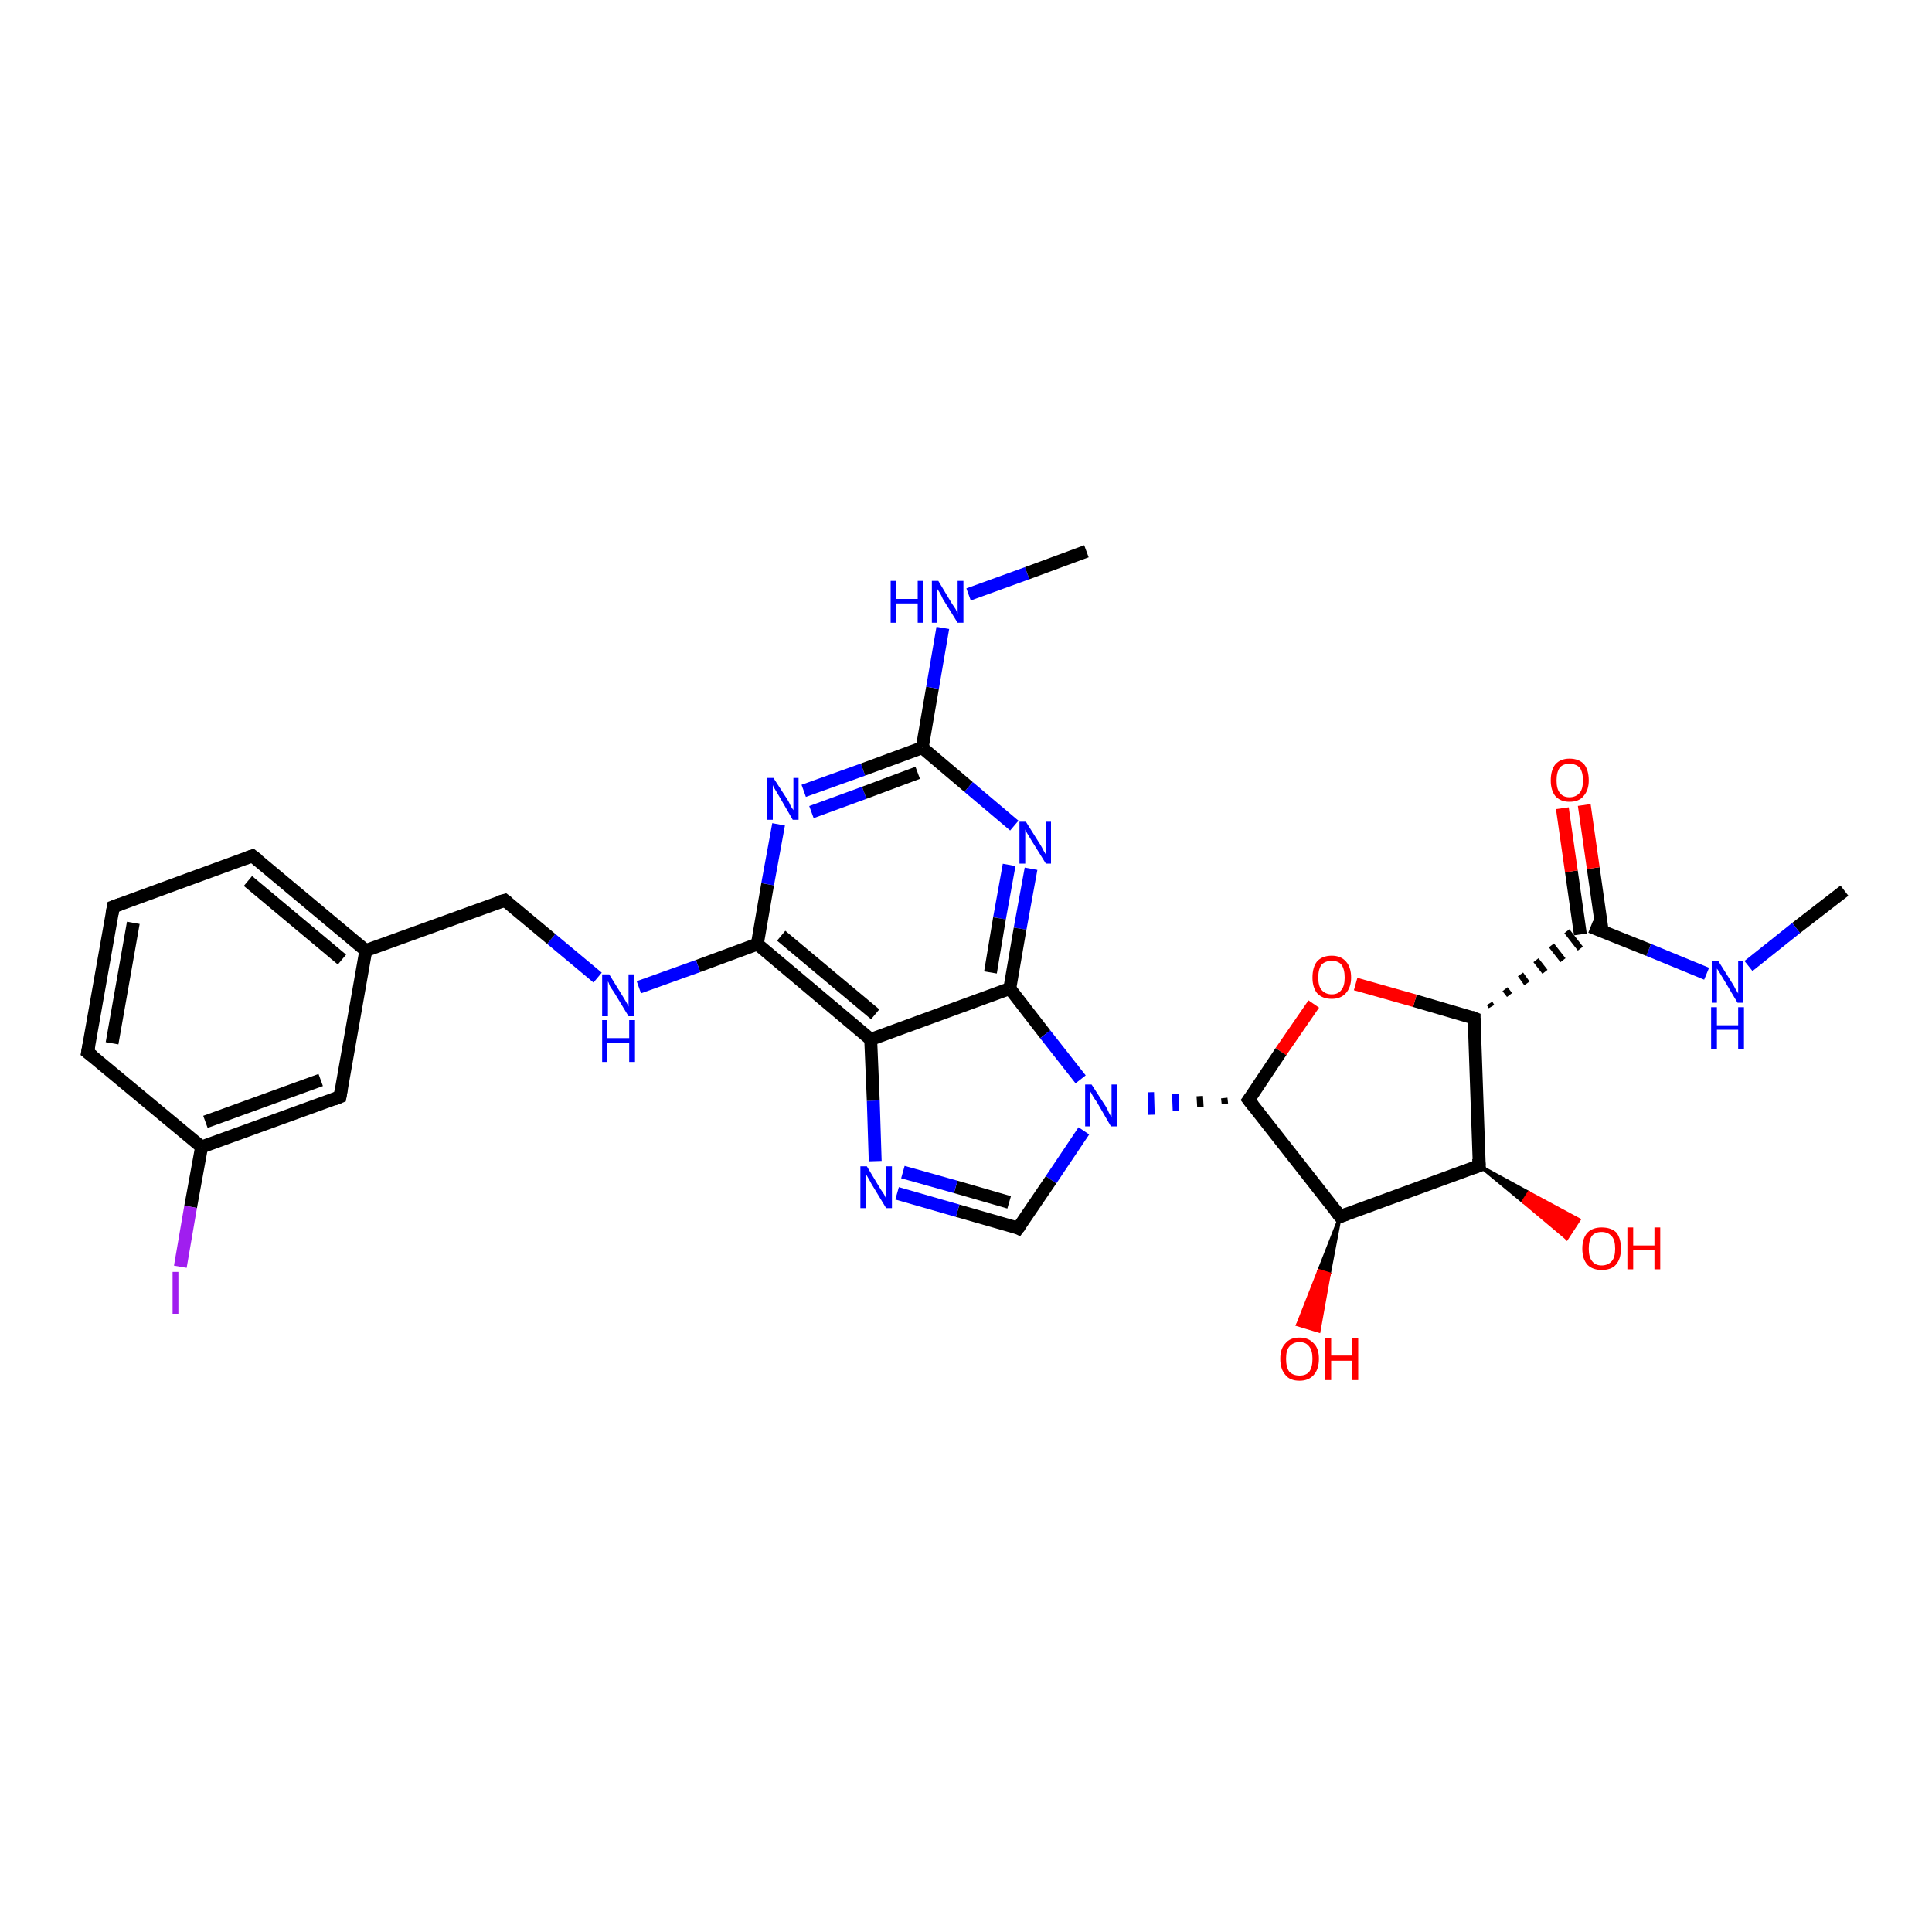 <?xml version='1.0' encoding='iso-8859-1'?>
<svg version='1.1' baseProfile='full'
              xmlns='http://www.w3.org/2000/svg'
                      xmlns:rdkit='http://www.rdkit.org/xml'
                      xmlns:xlink='http://www.w3.org/1999/xlink'
                  xml:space='preserve'
width='300px' height='300px' viewBox='0 0 300 300'>
<!-- END OF HEADER -->
<rect style='opacity:1.0;fill:#FFFFFF;stroke:none' width='300.0' height='300.0' x='0.0' y='0.0'> </rect>
<path class='bond-0 atom-0 atom-1' d='M 286.4,138.3 L 278.9,144.1' style='fill:none;fill-rule:evenodd;stroke:#000000;stroke-width:2.0px;stroke-linecap:butt;stroke-linejoin:miter;stroke-opacity:1' />
<path class='bond-0 atom-0 atom-1' d='M 278.9,144.1 L 271.5,150.0' style='fill:none;fill-rule:evenodd;stroke:#0000FF;stroke-width:2.0px;stroke-linecap:butt;stroke-linejoin:miter;stroke-opacity:1' />
<path class='bond-1 atom-1 atom-2' d='M 265.0,151.2 L 256.0,147.5' style='fill:none;fill-rule:evenodd;stroke:#0000FF;stroke-width:2.0px;stroke-linecap:butt;stroke-linejoin:miter;stroke-opacity:1' />
<path class='bond-1 atom-1 atom-2' d='M 256.0,147.5 L 247.0,143.9' style='fill:none;fill-rule:evenodd;stroke:#000000;stroke-width:2.0px;stroke-linecap:butt;stroke-linejoin:miter;stroke-opacity:1' />
<path class='bond-2 atom-2 atom-3' d='M 248.8,144.6 L 247.4,134.8' style='fill:none;fill-rule:evenodd;stroke:#000000;stroke-width:2.0px;stroke-linecap:butt;stroke-linejoin:miter;stroke-opacity:1' />
<path class='bond-2 atom-2 atom-3' d='M 247.4,134.8 L 246.0,125.0' style='fill:none;fill-rule:evenodd;stroke:#FF0000;stroke-width:2.0px;stroke-linecap:butt;stroke-linejoin:miter;stroke-opacity:1' />
<path class='bond-2 atom-2 atom-3' d='M 245.4,145.1 L 244.0,135.3' style='fill:none;fill-rule:evenodd;stroke:#000000;stroke-width:2.0px;stroke-linecap:butt;stroke-linejoin:miter;stroke-opacity:1' />
<path class='bond-2 atom-2 atom-3' d='M 244.0,135.3 L 242.6,125.5' style='fill:none;fill-rule:evenodd;stroke:#FF0000;stroke-width:2.0px;stroke-linecap:butt;stroke-linejoin:miter;stroke-opacity:1' />
<path class='bond-3 atom-4 atom-2' d='M 231.6,156.3 L 231.3,155.8' style='fill:none;fill-rule:evenodd;stroke:#000000;stroke-width:1.0px;stroke-linecap:butt;stroke-linejoin:miter;stroke-opacity:1' />
<path class='bond-3 atom-4 atom-2' d='M 234.4,154.5 L 233.7,153.6' style='fill:none;fill-rule:evenodd;stroke:#000000;stroke-width:1.0px;stroke-linecap:butt;stroke-linejoin:miter;stroke-opacity:1' />
<path class='bond-3 atom-4 atom-2' d='M 237.1,152.7 L 236.1,151.3' style='fill:none;fill-rule:evenodd;stroke:#000000;stroke-width:1.0px;stroke-linecap:butt;stroke-linejoin:miter;stroke-opacity:1' />
<path class='bond-3 atom-4 atom-2' d='M 239.9,150.9 L 238.5,149.1' style='fill:none;fill-rule:evenodd;stroke:#000000;stroke-width:1.0px;stroke-linecap:butt;stroke-linejoin:miter;stroke-opacity:1' />
<path class='bond-3 atom-4 atom-2' d='M 242.7,149.1 L 240.9,146.8' style='fill:none;fill-rule:evenodd;stroke:#000000;stroke-width:1.0px;stroke-linecap:butt;stroke-linejoin:miter;stroke-opacity:1' />
<path class='bond-3 atom-4 atom-2' d='M 245.4,147.3 L 243.3,144.6' style='fill:none;fill-rule:evenodd;stroke:#000000;stroke-width:1.0px;stroke-linecap:butt;stroke-linejoin:miter;stroke-opacity:1' />
<path class='bond-4 atom-4 atom-5' d='M 228.9,158.1 L 219.7,155.4' style='fill:none;fill-rule:evenodd;stroke:#000000;stroke-width:2.0px;stroke-linecap:butt;stroke-linejoin:miter;stroke-opacity:1' />
<path class='bond-4 atom-4 atom-5' d='M 219.7,155.4 L 210.5,152.8' style='fill:none;fill-rule:evenodd;stroke:#FF0000;stroke-width:2.0px;stroke-linecap:butt;stroke-linejoin:miter;stroke-opacity:1' />
<path class='bond-5 atom-5 atom-6' d='M 204.0,155.9 L 198.9,163.3' style='fill:none;fill-rule:evenodd;stroke:#FF0000;stroke-width:2.0px;stroke-linecap:butt;stroke-linejoin:miter;stroke-opacity:1' />
<path class='bond-5 atom-5 atom-6' d='M 198.9,163.3 L 193.9,170.8' style='fill:none;fill-rule:evenodd;stroke:#000000;stroke-width:2.0px;stroke-linecap:butt;stroke-linejoin:miter;stroke-opacity:1' />
<path class='bond-6 atom-6 atom-7' d='M 193.9,170.8 L 208.1,188.9' style='fill:none;fill-rule:evenodd;stroke:#000000;stroke-width:2.0px;stroke-linecap:butt;stroke-linejoin:miter;stroke-opacity:1' />
<path class='bond-7 atom-7 atom-8' d='M 208.1,188.9 L 206.4,197.8 L 204.8,197.3 Z' style='fill:#000000;fill-rule:evenodd;fill-opacity:1;stroke:#000000;stroke-width:0.5px;stroke-linecap:butt;stroke-linejoin:miter;stroke-opacity:1;' />
<path class='bond-7 atom-7 atom-8' d='M 206.4,197.8 L 201.5,205.7 L 204.8,206.7 Z' style='fill:#FF0000;fill-rule:evenodd;fill-opacity:1;stroke:#FF0000;stroke-width:0.5px;stroke-linecap:butt;stroke-linejoin:miter;stroke-opacity:1;' />
<path class='bond-7 atom-7 atom-8' d='M 206.4,197.8 L 204.8,197.3 L 201.5,205.7 Z' style='fill:#FF0000;fill-rule:evenodd;fill-opacity:1;stroke:#FF0000;stroke-width:0.5px;stroke-linecap:butt;stroke-linejoin:miter;stroke-opacity:1;' />
<path class='bond-8 atom-7 atom-9' d='M 208.1,188.9 L 229.7,181.0' style='fill:none;fill-rule:evenodd;stroke:#000000;stroke-width:2.0px;stroke-linecap:butt;stroke-linejoin:miter;stroke-opacity:1' />
<path class='bond-9 atom-9 atom-10' d='M 229.7,181.0 L 237.4,185.2 L 236.5,186.6 Z' style='fill:#000000;fill-rule:evenodd;fill-opacity:1;stroke:#000000;stroke-width:0.5px;stroke-linecap:butt;stroke-linejoin:miter;stroke-opacity:1;' />
<path class='bond-9 atom-9 atom-10' d='M 237.4,185.2 L 243.3,192.3 L 245.2,189.4 Z' style='fill:#FF0000;fill-rule:evenodd;fill-opacity:1;stroke:#FF0000;stroke-width:0.5px;stroke-linecap:butt;stroke-linejoin:miter;stroke-opacity:1;' />
<path class='bond-9 atom-9 atom-10' d='M 237.4,185.2 L 236.5,186.6 L 243.3,192.3 Z' style='fill:#FF0000;fill-rule:evenodd;fill-opacity:1;stroke:#FF0000;stroke-width:0.5px;stroke-linecap:butt;stroke-linejoin:miter;stroke-opacity:1;' />
<path class='bond-10 atom-6 atom-11' d='M 190.1,170.5 L 190.2,171.4' style='fill:none;fill-rule:evenodd;stroke:#000000;stroke-width:1.0px;stroke-linecap:butt;stroke-linejoin:miter;stroke-opacity:1' />
<path class='bond-10 atom-6 atom-11' d='M 186.3,170.2 L 186.4,171.9' style='fill:none;fill-rule:evenodd;stroke:#000000;stroke-width:1.0px;stroke-linecap:butt;stroke-linejoin:miter;stroke-opacity:1' />
<path class='bond-10 atom-6 atom-11' d='M 182.5,169.9 L 182.6,172.5' style='fill:none;fill-rule:evenodd;stroke:#0000FF;stroke-width:1.0px;stroke-linecap:butt;stroke-linejoin:miter;stroke-opacity:1' />
<path class='bond-10 atom-6 atom-11' d='M 178.7,169.6 L 178.8,173.1' style='fill:none;fill-rule:evenodd;stroke:#0000FF;stroke-width:1.0px;stroke-linecap:butt;stroke-linejoin:miter;stroke-opacity:1' />
<path class='bond-11 atom-11 atom-12' d='M 168.3,175.6 L 163.2,183.2' style='fill:none;fill-rule:evenodd;stroke:#0000FF;stroke-width:2.0px;stroke-linecap:butt;stroke-linejoin:miter;stroke-opacity:1' />
<path class='bond-11 atom-11 atom-12' d='M 163.2,183.2 L 158.1,190.7' style='fill:none;fill-rule:evenodd;stroke:#000000;stroke-width:2.0px;stroke-linecap:butt;stroke-linejoin:miter;stroke-opacity:1' />
<path class='bond-12 atom-12 atom-13' d='M 158.1,190.7 L 148.7,188.0' style='fill:none;fill-rule:evenodd;stroke:#000000;stroke-width:2.0px;stroke-linecap:butt;stroke-linejoin:miter;stroke-opacity:1' />
<path class='bond-12 atom-12 atom-13' d='M 148.7,188.0 L 139.3,185.3' style='fill:none;fill-rule:evenodd;stroke:#0000FF;stroke-width:2.0px;stroke-linecap:butt;stroke-linejoin:miter;stroke-opacity:1' />
<path class='bond-12 atom-12 atom-13' d='M 156.7,186.7 L 148.4,184.3' style='fill:none;fill-rule:evenodd;stroke:#000000;stroke-width:2.0px;stroke-linecap:butt;stroke-linejoin:miter;stroke-opacity:1' />
<path class='bond-12 atom-12 atom-13' d='M 148.4,184.3 L 140.2,182.0' style='fill:none;fill-rule:evenodd;stroke:#0000FF;stroke-width:2.0px;stroke-linecap:butt;stroke-linejoin:miter;stroke-opacity:1' />
<path class='bond-13 atom-13 atom-14' d='M 135.9,180.3 L 135.6,170.9' style='fill:none;fill-rule:evenodd;stroke:#0000FF;stroke-width:2.0px;stroke-linecap:butt;stroke-linejoin:miter;stroke-opacity:1' />
<path class='bond-13 atom-13 atom-14' d='M 135.6,170.9 L 135.2,161.4' style='fill:none;fill-rule:evenodd;stroke:#000000;stroke-width:2.0px;stroke-linecap:butt;stroke-linejoin:miter;stroke-opacity:1' />
<path class='bond-14 atom-14 atom-15' d='M 135.2,161.4 L 117.6,146.6' style='fill:none;fill-rule:evenodd;stroke:#000000;stroke-width:2.0px;stroke-linecap:butt;stroke-linejoin:miter;stroke-opacity:1' />
<path class='bond-14 atom-14 atom-15' d='M 135.9,157.5 L 121.3,145.3' style='fill:none;fill-rule:evenodd;stroke:#000000;stroke-width:2.0px;stroke-linecap:butt;stroke-linejoin:miter;stroke-opacity:1' />
<path class='bond-15 atom-15 atom-16' d='M 117.6,146.6 L 108.4,150.0' style='fill:none;fill-rule:evenodd;stroke:#000000;stroke-width:2.0px;stroke-linecap:butt;stroke-linejoin:miter;stroke-opacity:1' />
<path class='bond-15 atom-15 atom-16' d='M 108.4,150.0 L 99.2,153.3' style='fill:none;fill-rule:evenodd;stroke:#0000FF;stroke-width:2.0px;stroke-linecap:butt;stroke-linejoin:miter;stroke-opacity:1' />
<path class='bond-16 atom-16 atom-17' d='M 92.8,151.8 L 85.6,145.8' style='fill:none;fill-rule:evenodd;stroke:#0000FF;stroke-width:2.0px;stroke-linecap:butt;stroke-linejoin:miter;stroke-opacity:1' />
<path class='bond-16 atom-16 atom-17' d='M 85.6,145.8 L 78.4,139.8' style='fill:none;fill-rule:evenodd;stroke:#000000;stroke-width:2.0px;stroke-linecap:butt;stroke-linejoin:miter;stroke-opacity:1' />
<path class='bond-17 atom-17 atom-18' d='M 78.4,139.8 L 56.8,147.6' style='fill:none;fill-rule:evenodd;stroke:#000000;stroke-width:2.0px;stroke-linecap:butt;stroke-linejoin:miter;stroke-opacity:1' />
<path class='bond-18 atom-18 atom-19' d='M 56.8,147.6 L 39.2,132.9' style='fill:none;fill-rule:evenodd;stroke:#000000;stroke-width:2.0px;stroke-linecap:butt;stroke-linejoin:miter;stroke-opacity:1' />
<path class='bond-18 atom-18 atom-19' d='M 53.1,149.0 L 38.5,136.8' style='fill:none;fill-rule:evenodd;stroke:#000000;stroke-width:2.0px;stroke-linecap:butt;stroke-linejoin:miter;stroke-opacity:1' />
<path class='bond-19 atom-19 atom-20' d='M 39.2,132.9 L 17.6,140.8' style='fill:none;fill-rule:evenodd;stroke:#000000;stroke-width:2.0px;stroke-linecap:butt;stroke-linejoin:miter;stroke-opacity:1' />
<path class='bond-20 atom-20 atom-21' d='M 17.6,140.8 L 13.6,163.4' style='fill:none;fill-rule:evenodd;stroke:#000000;stroke-width:2.0px;stroke-linecap:butt;stroke-linejoin:miter;stroke-opacity:1' />
<path class='bond-20 atom-20 atom-21' d='M 20.7,143.3 L 17.4,162.0' style='fill:none;fill-rule:evenodd;stroke:#000000;stroke-width:2.0px;stroke-linecap:butt;stroke-linejoin:miter;stroke-opacity:1' />
<path class='bond-21 atom-21 atom-22' d='M 13.6,163.4 L 31.3,178.1' style='fill:none;fill-rule:evenodd;stroke:#000000;stroke-width:2.0px;stroke-linecap:butt;stroke-linejoin:miter;stroke-opacity:1' />
<path class='bond-22 atom-22 atom-23' d='M 31.3,178.1 L 29.6,187.4' style='fill:none;fill-rule:evenodd;stroke:#000000;stroke-width:2.0px;stroke-linecap:butt;stroke-linejoin:miter;stroke-opacity:1' />
<path class='bond-22 atom-22 atom-23' d='M 29.6,187.4 L 28.0,196.7' style='fill:none;fill-rule:evenodd;stroke:#A01EEF;stroke-width:2.0px;stroke-linecap:butt;stroke-linejoin:miter;stroke-opacity:1' />
<path class='bond-23 atom-22 atom-24' d='M 31.3,178.1 L 52.8,170.3' style='fill:none;fill-rule:evenodd;stroke:#000000;stroke-width:2.0px;stroke-linecap:butt;stroke-linejoin:miter;stroke-opacity:1' />
<path class='bond-23 atom-22 atom-24' d='M 31.9,174.2 L 49.8,167.7' style='fill:none;fill-rule:evenodd;stroke:#000000;stroke-width:2.0px;stroke-linecap:butt;stroke-linejoin:miter;stroke-opacity:1' />
<path class='bond-24 atom-15 atom-25' d='M 117.6,146.6 L 119.2,137.3' style='fill:none;fill-rule:evenodd;stroke:#000000;stroke-width:2.0px;stroke-linecap:butt;stroke-linejoin:miter;stroke-opacity:1' />
<path class='bond-24 atom-15 atom-25' d='M 119.2,137.3 L 120.9,128.0' style='fill:none;fill-rule:evenodd;stroke:#0000FF;stroke-width:2.0px;stroke-linecap:butt;stroke-linejoin:miter;stroke-opacity:1' />
<path class='bond-25 atom-25 atom-26' d='M 124.8,122.8 L 134.0,119.5' style='fill:none;fill-rule:evenodd;stroke:#0000FF;stroke-width:2.0px;stroke-linecap:butt;stroke-linejoin:miter;stroke-opacity:1' />
<path class='bond-25 atom-25 atom-26' d='M 134.0,119.5 L 143.2,116.1' style='fill:none;fill-rule:evenodd;stroke:#000000;stroke-width:2.0px;stroke-linecap:butt;stroke-linejoin:miter;stroke-opacity:1' />
<path class='bond-25 atom-25 atom-26' d='M 126.0,126.1 L 134.2,123.1' style='fill:none;fill-rule:evenodd;stroke:#0000FF;stroke-width:2.0px;stroke-linecap:butt;stroke-linejoin:miter;stroke-opacity:1' />
<path class='bond-25 atom-25 atom-26' d='M 134.2,123.1 L 142.5,120.0' style='fill:none;fill-rule:evenodd;stroke:#000000;stroke-width:2.0px;stroke-linecap:butt;stroke-linejoin:miter;stroke-opacity:1' />
<path class='bond-26 atom-26 atom-27' d='M 143.2,116.1 L 144.8,106.8' style='fill:none;fill-rule:evenodd;stroke:#000000;stroke-width:2.0px;stroke-linecap:butt;stroke-linejoin:miter;stroke-opacity:1' />
<path class='bond-26 atom-26 atom-27' d='M 144.8,106.8 L 146.4,97.5' style='fill:none;fill-rule:evenodd;stroke:#0000FF;stroke-width:2.0px;stroke-linecap:butt;stroke-linejoin:miter;stroke-opacity:1' />
<path class='bond-27 atom-27 atom-28' d='M 150.4,92.3 L 159.5,89.0' style='fill:none;fill-rule:evenodd;stroke:#0000FF;stroke-width:2.0px;stroke-linecap:butt;stroke-linejoin:miter;stroke-opacity:1' />
<path class='bond-27 atom-27 atom-28' d='M 159.5,89.0 L 168.7,85.6' style='fill:none;fill-rule:evenodd;stroke:#000000;stroke-width:2.0px;stroke-linecap:butt;stroke-linejoin:miter;stroke-opacity:1' />
<path class='bond-28 atom-26 atom-29' d='M 143.2,116.1 L 150.4,122.2' style='fill:none;fill-rule:evenodd;stroke:#000000;stroke-width:2.0px;stroke-linecap:butt;stroke-linejoin:miter;stroke-opacity:1' />
<path class='bond-28 atom-26 atom-29' d='M 150.4,122.2 L 157.5,128.2' style='fill:none;fill-rule:evenodd;stroke:#0000FF;stroke-width:2.0px;stroke-linecap:butt;stroke-linejoin:miter;stroke-opacity:1' />
<path class='bond-29 atom-29 atom-30' d='M 160.1,134.9 L 158.4,144.2' style='fill:none;fill-rule:evenodd;stroke:#0000FF;stroke-width:2.0px;stroke-linecap:butt;stroke-linejoin:miter;stroke-opacity:1' />
<path class='bond-29 atom-29 atom-30' d='M 158.4,144.2 L 156.8,153.5' style='fill:none;fill-rule:evenodd;stroke:#000000;stroke-width:2.0px;stroke-linecap:butt;stroke-linejoin:miter;stroke-opacity:1' />
<path class='bond-29 atom-29 atom-30' d='M 156.7,134.3 L 155.2,142.6' style='fill:none;fill-rule:evenodd;stroke:#0000FF;stroke-width:2.0px;stroke-linecap:butt;stroke-linejoin:miter;stroke-opacity:1' />
<path class='bond-29 atom-29 atom-30' d='M 155.2,142.6 L 153.8,151.0' style='fill:none;fill-rule:evenodd;stroke:#000000;stroke-width:2.0px;stroke-linecap:butt;stroke-linejoin:miter;stroke-opacity:1' />
<path class='bond-30 atom-9 atom-4' d='M 229.7,181.0 L 228.9,158.1' style='fill:none;fill-rule:evenodd;stroke:#000000;stroke-width:2.0px;stroke-linecap:butt;stroke-linejoin:miter;stroke-opacity:1' />
<path class='bond-31 atom-30 atom-11' d='M 156.8,153.5 L 162.3,160.6' style='fill:none;fill-rule:evenodd;stroke:#000000;stroke-width:2.0px;stroke-linecap:butt;stroke-linejoin:miter;stroke-opacity:1' />
<path class='bond-31 atom-30 atom-11' d='M 162.3,160.6 L 167.8,167.6' style='fill:none;fill-rule:evenodd;stroke:#0000FF;stroke-width:2.0px;stroke-linecap:butt;stroke-linejoin:miter;stroke-opacity:1' />
<path class='bond-32 atom-30 atom-14' d='M 156.8,153.5 L 135.2,161.4' style='fill:none;fill-rule:evenodd;stroke:#000000;stroke-width:2.0px;stroke-linecap:butt;stroke-linejoin:miter;stroke-opacity:1' />
<path class='bond-33 atom-24 atom-18' d='M 52.8,170.3 L 56.8,147.6' style='fill:none;fill-rule:evenodd;stroke:#000000;stroke-width:2.0px;stroke-linecap:butt;stroke-linejoin:miter;stroke-opacity:1' />
<path d='M 228.4,157.9 L 228.9,158.1 L 228.9,159.2' style='fill:none;stroke:#000000;stroke-width:2.0px;stroke-linecap:butt;stroke-linejoin:miter;stroke-opacity:1;' />
<path d='M 194.2,170.4 L 193.9,170.8 L 194.6,171.7' style='fill:none;stroke:#000000;stroke-width:2.0px;stroke-linecap:butt;stroke-linejoin:miter;stroke-opacity:1;' />
<path d='M 207.4,188.0 L 208.1,188.9 L 209.2,188.5' style='fill:none;stroke:#000000;stroke-width:2.0px;stroke-linecap:butt;stroke-linejoin:miter;stroke-opacity:1;' />
<path d='M 228.6,181.4 L 229.7,181.0 L 229.6,179.9' style='fill:none;stroke:#000000;stroke-width:2.0px;stroke-linecap:butt;stroke-linejoin:miter;stroke-opacity:1;' />
<path d='M 158.4,190.3 L 158.1,190.7 L 157.7,190.5' style='fill:none;stroke:#000000;stroke-width:2.0px;stroke-linecap:butt;stroke-linejoin:miter;stroke-opacity:1;' />
<path d='M 78.8,140.1 L 78.4,139.8 L 77.3,140.1' style='fill:none;stroke:#000000;stroke-width:2.0px;stroke-linecap:butt;stroke-linejoin:miter;stroke-opacity:1;' />
<path d='M 40.1,133.6 L 39.2,132.9 L 38.1,133.3' style='fill:none;stroke:#000000;stroke-width:2.0px;stroke-linecap:butt;stroke-linejoin:miter;stroke-opacity:1;' />
<path d='M 18.7,140.4 L 17.6,140.8 L 17.4,141.9' style='fill:none;stroke:#000000;stroke-width:2.0px;stroke-linecap:butt;stroke-linejoin:miter;stroke-opacity:1;' />
<path d='M 13.8,162.3 L 13.6,163.4 L 14.5,164.1' style='fill:none;stroke:#000000;stroke-width:2.0px;stroke-linecap:butt;stroke-linejoin:miter;stroke-opacity:1;' />
<path d='M 51.8,170.7 L 52.8,170.3 L 53.0,169.1' style='fill:none;stroke:#000000;stroke-width:2.0px;stroke-linecap:butt;stroke-linejoin:miter;stroke-opacity:1;' />
<path class='atom-1' d='M 266.8 149.2
L 269.0 152.7
Q 269.2 153.0, 269.5 153.6
Q 269.9 154.2, 269.9 154.3
L 269.9 149.2
L 270.7 149.2
L 270.7 155.7
L 269.8 155.7
L 267.6 152.0
Q 267.3 151.5, 267.0 151.0
Q 266.7 150.5, 266.6 150.4
L 266.6 155.7
L 265.8 155.7
L 265.8 149.2
L 266.8 149.2
' fill='#0000FF'/>
<path class='atom-1' d='M 265.7 156.4
L 266.6 156.4
L 266.6 159.2
L 269.9 159.2
L 269.9 156.4
L 270.8 156.4
L 270.8 162.9
L 269.9 162.9
L 269.9 159.9
L 266.6 159.9
L 266.6 162.9
L 265.7 162.9
L 265.7 156.4
' fill='#0000FF'/>
<path class='atom-3' d='M 240.8 121.2
Q 240.8 119.6, 241.5 118.7
Q 242.3 117.8, 243.7 117.8
Q 245.2 117.8, 246.0 118.7
Q 246.7 119.6, 246.7 121.2
Q 246.7 122.7, 245.9 123.6
Q 245.2 124.5, 243.7 124.5
Q 242.3 124.5, 241.5 123.6
Q 240.8 122.7, 240.8 121.2
M 243.7 123.8
Q 244.7 123.8, 245.3 123.1
Q 245.8 122.5, 245.8 121.2
Q 245.8 119.9, 245.3 119.2
Q 244.7 118.6, 243.7 118.6
Q 242.7 118.6, 242.2 119.2
Q 241.7 119.9, 241.7 121.2
Q 241.7 122.5, 242.2 123.1
Q 242.7 123.8, 243.7 123.8
' fill='#FF0000'/>
<path class='atom-5' d='M 203.8 151.8
Q 203.8 150.2, 204.5 149.3
Q 205.3 148.4, 206.8 148.4
Q 208.2 148.4, 209.0 149.3
Q 209.8 150.2, 209.8 151.8
Q 209.8 153.3, 209.0 154.2
Q 208.2 155.1, 206.8 155.1
Q 205.3 155.1, 204.5 154.2
Q 203.8 153.3, 203.8 151.8
M 206.8 154.4
Q 207.8 154.4, 208.3 153.7
Q 208.8 153.1, 208.8 151.8
Q 208.8 150.5, 208.3 149.8
Q 207.8 149.2, 206.8 149.2
Q 205.8 149.2, 205.2 149.8
Q 204.7 150.5, 204.7 151.8
Q 204.7 153.1, 205.2 153.7
Q 205.8 154.4, 206.8 154.4
' fill='#FF0000'/>
<path class='atom-8' d='M 198.8 211.0
Q 198.8 209.4, 199.6 208.6
Q 200.3 207.7, 201.8 207.7
Q 203.2 207.7, 204.0 208.6
Q 204.8 209.4, 204.8 211.0
Q 204.8 212.6, 204.0 213.5
Q 203.2 214.4, 201.8 214.4
Q 200.3 214.4, 199.6 213.5
Q 198.8 212.6, 198.8 211.0
M 201.8 213.6
Q 202.8 213.6, 203.3 213.0
Q 203.8 212.3, 203.8 211.0
Q 203.8 209.7, 203.3 209.1
Q 202.8 208.4, 201.8 208.4
Q 200.8 208.4, 200.2 209.1
Q 199.7 209.7, 199.7 211.0
Q 199.7 212.3, 200.2 213.0
Q 200.8 213.6, 201.8 213.6
' fill='#FF0000'/>
<path class='atom-8' d='M 205.8 207.8
L 206.7 207.8
L 206.7 210.5
L 210.0 210.5
L 210.0 207.8
L 210.9 207.8
L 210.9 214.3
L 210.0 214.3
L 210.0 211.3
L 206.7 211.3
L 206.7 214.3
L 205.8 214.3
L 205.8 207.8
' fill='#FF0000'/>
<path class='atom-10' d='M 245.7 193.9
Q 245.7 192.3, 246.5 191.4
Q 247.3 190.6, 248.7 190.6
Q 250.2 190.6, 251.0 191.4
Q 251.7 192.3, 251.7 193.9
Q 251.7 195.5, 250.9 196.4
Q 250.2 197.2, 248.7 197.2
Q 247.3 197.2, 246.5 196.4
Q 245.7 195.5, 245.7 193.9
M 248.7 196.5
Q 249.7 196.5, 250.3 195.8
Q 250.8 195.2, 250.8 193.9
Q 250.8 192.6, 250.3 192.0
Q 249.7 191.3, 248.7 191.3
Q 247.7 191.3, 247.2 191.9
Q 246.7 192.6, 246.7 193.9
Q 246.7 195.2, 247.2 195.8
Q 247.7 196.5, 248.7 196.5
' fill='#FF0000'/>
<path class='atom-10' d='M 252.7 190.6
L 253.6 190.6
L 253.6 193.4
L 256.9 193.4
L 256.9 190.6
L 257.8 190.6
L 257.8 197.1
L 256.9 197.1
L 256.9 194.1
L 253.6 194.1
L 253.6 197.1
L 252.7 197.1
L 252.7 190.6
' fill='#FF0000'/>
<path class='atom-11' d='M 169.5 168.4
L 171.7 171.8
Q 171.9 172.1, 172.2 172.8
Q 172.5 173.4, 172.6 173.4
L 172.6 168.4
L 173.4 168.4
L 173.4 174.9
L 172.5 174.9
L 170.3 171.1
Q 170.0 170.7, 169.7 170.2
Q 169.4 169.6, 169.3 169.5
L 169.3 174.9
L 168.5 174.9
L 168.5 168.4
L 169.5 168.4
' fill='#0000FF'/>
<path class='atom-13' d='M 134.6 181.1
L 136.7 184.6
Q 136.9 184.9, 137.3 185.5
Q 137.6 186.1, 137.6 186.2
L 137.6 181.1
L 138.5 181.1
L 138.5 187.6
L 137.6 187.6
L 135.3 183.8
Q 135.1 183.4, 134.8 182.9
Q 134.5 182.4, 134.4 182.2
L 134.4 187.6
L 133.6 187.6
L 133.6 181.1
L 134.6 181.1
' fill='#0000FF'/>
<path class='atom-16' d='M 94.6 151.3
L 96.7 154.7
Q 96.9 155.0, 97.3 155.7
Q 97.6 156.3, 97.6 156.3
L 97.6 151.3
L 98.5 151.3
L 98.5 157.8
L 97.6 157.8
L 95.3 154.0
Q 95.0 153.6, 94.7 153.1
Q 94.5 152.5, 94.4 152.4
L 94.4 157.8
L 93.5 157.8
L 93.5 151.3
L 94.6 151.3
' fill='#0000FF'/>
<path class='atom-16' d='M 93.5 158.4
L 94.3 158.4
L 94.3 161.2
L 97.7 161.2
L 97.7 158.4
L 98.6 158.4
L 98.6 164.9
L 97.7 164.9
L 97.7 161.9
L 94.3 161.9
L 94.3 164.9
L 93.5 164.9
L 93.5 158.4
' fill='#0000FF'/>
<path class='atom-23' d='M 26.8 197.5
L 27.7 197.5
L 27.7 204.0
L 26.8 204.0
L 26.8 197.5
' fill='#A01EEF'/>
<path class='atom-25' d='M 120.1 120.8
L 122.3 124.2
Q 122.5 124.5, 122.8 125.2
Q 123.2 125.8, 123.2 125.8
L 123.2 120.8
L 124.0 120.8
L 124.0 127.3
L 123.1 127.3
L 120.9 123.5
Q 120.6 123.0, 120.3 122.5
Q 120.0 122.0, 120.0 121.9
L 120.0 127.3
L 119.1 127.3
L 119.1 120.8
L 120.1 120.8
' fill='#0000FF'/>
<path class='atom-27' d='M 138.3 90.2
L 139.2 90.2
L 139.2 93.0
L 142.5 93.0
L 142.5 90.2
L 143.4 90.2
L 143.4 96.7
L 142.5 96.7
L 142.5 93.7
L 139.2 93.7
L 139.2 96.7
L 138.3 96.7
L 138.3 90.2
' fill='#0000FF'/>
<path class='atom-27' d='M 145.7 90.2
L 147.8 93.7
Q 148.0 94.0, 148.4 94.6
Q 148.7 95.3, 148.7 95.3
L 148.7 90.2
L 149.6 90.2
L 149.6 96.7
L 148.7 96.7
L 146.4 93.0
Q 146.2 92.5, 145.9 92.0
Q 145.6 91.5, 145.5 91.4
L 145.5 96.7
L 144.7 96.7
L 144.7 90.2
L 145.7 90.2
' fill='#0000FF'/>
<path class='atom-29' d='M 159.3 127.6
L 161.5 131.1
Q 161.7 131.4, 162.0 132.0
Q 162.4 132.7, 162.4 132.7
L 162.4 127.6
L 163.2 127.6
L 163.2 134.1
L 162.4 134.1
L 160.1 130.4
Q 159.8 129.9, 159.5 129.4
Q 159.2 128.9, 159.2 128.8
L 159.2 134.1
L 158.3 134.1
L 158.3 127.6
L 159.3 127.6
' fill='#0000FF'/>
</svg>

